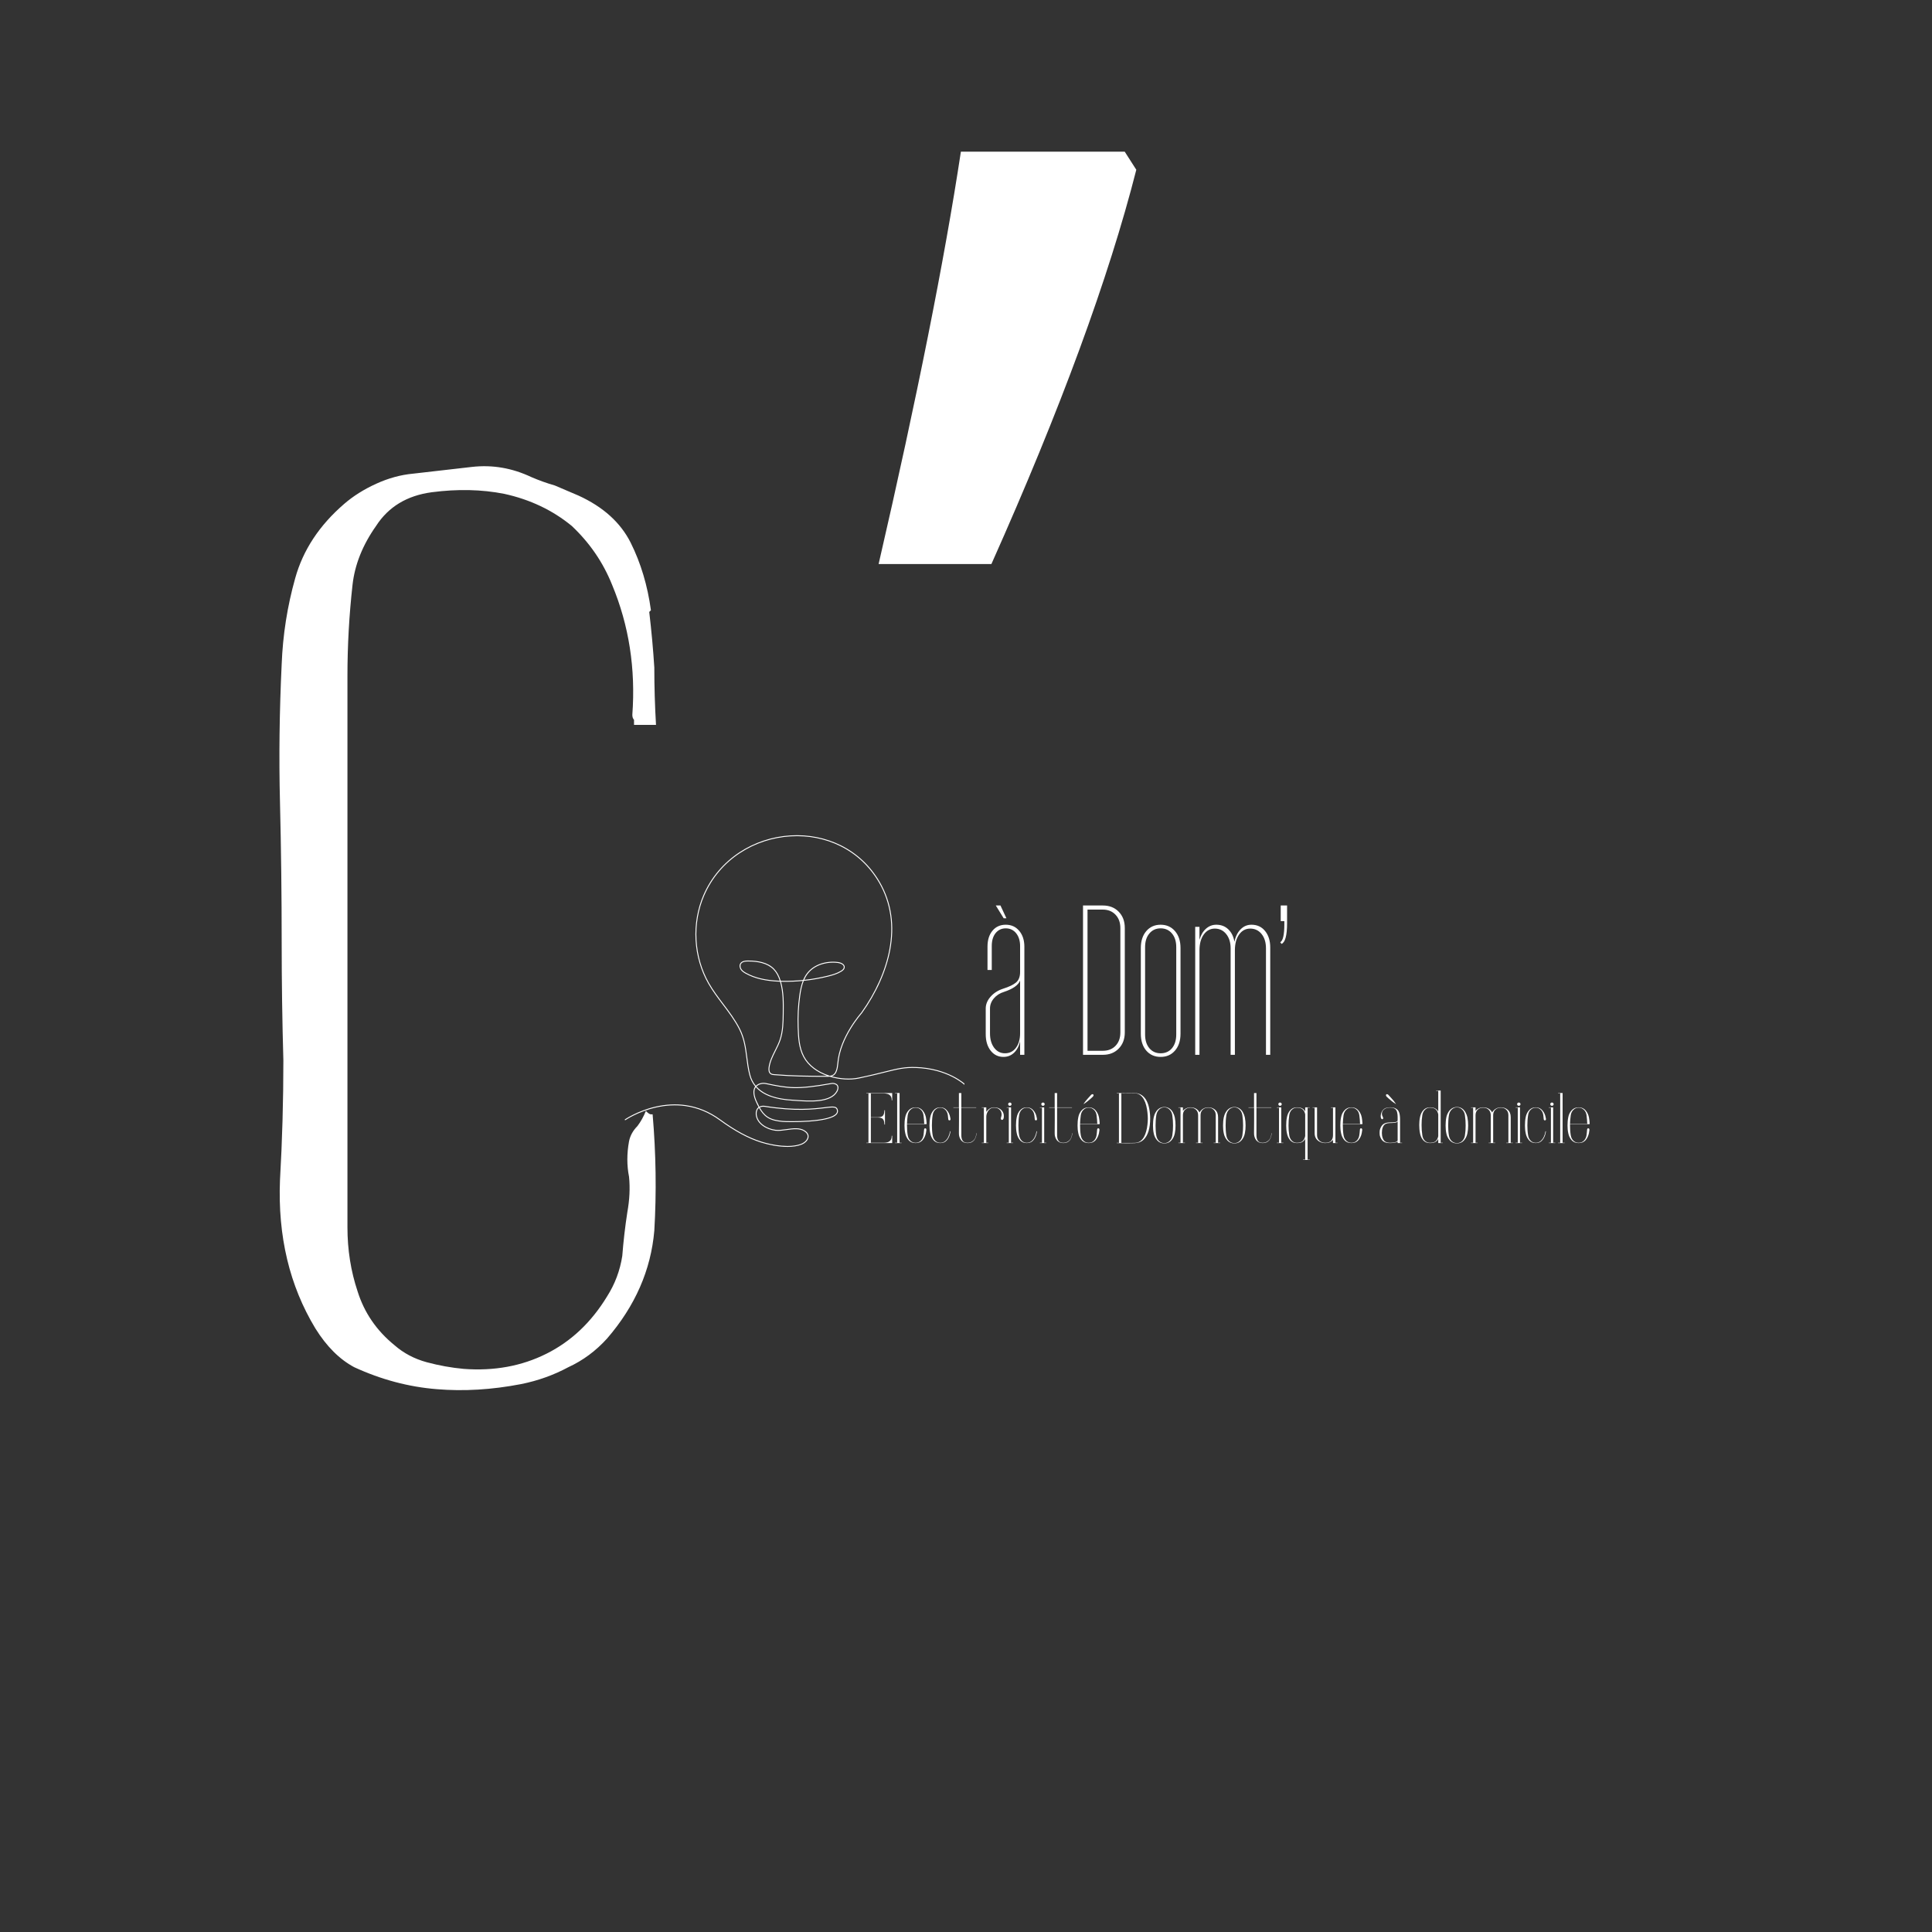 <?xml version="1.0" standalone="no"?>
<!DOCTYPE svg PUBLIC "-//W3C//DTD SVG 1.1//EN" "http://www.w3.org/Graphics/SVG/1.1/DTD/svg11.dtd">
<svg xmlns="http://www.w3.org/2000/svg" xmlns:xlink="http://www.w3.org/1999/xlink" width="375" zoomAndPan="magnify" viewBox="0 0 375 375" height="375" preserveAspectRatio="xMidYMid meet" version="1.0"><rect x="0" y="0" width="375" height="375" fill="#333333" stroke="none"/><defs><g/><clipPath id="3bbf2434f4"><path d="M 121.258 162.113 L 187.199 162.113 L 187.199 222.609 L 121.258 222.609 Z M 121.258 162.113 " clip-rule="nonzero"/></clipPath></defs><g fill="#ffffff" fill-opacity="1"><g transform="translate(37.986, 267.997)"><g><path d="M 88.031 -149.219 C 88.469 -145.508 88.797 -141.91 89.016 -138.422 C 89.016 -134.711 89.125 -131.004 89.344 -127.297 L 85.078 -127.297 C 85.078 -127.734 85.078 -128.062 85.078 -128.281 C 84.859 -128.5 84.75 -128.828 84.75 -129.266 C 85.406 -138.211 84.098 -146.613 80.828 -154.469 C 79.086 -158.82 76.473 -162.641 72.984 -165.922 C 69.266 -168.973 64.898 -171.047 59.891 -172.141 C 55.523 -173.004 50.832 -173.109 45.812 -172.453 C 41.008 -171.805 37.41 -169.629 35.016 -165.922 C 32.398 -162.211 30.875 -158.395 30.438 -154.469 C 29.781 -148.57 29.453 -142.68 29.453 -136.797 L 29.453 -29.781 C 29.453 -25.414 30.109 -21.27 31.422 -17.344 C 32.723 -13.195 35.117 -9.707 38.609 -6.875 C 40.359 -5.344 42.43 -4.25 44.828 -3.594 C 47.234 -2.945 49.633 -2.516 52.031 -2.297 C 57.926 -1.859 63.27 -2.836 68.062 -5.234 C 72.863 -7.629 76.789 -11.336 79.844 -16.359 C 81.375 -18.766 82.359 -21.383 82.797 -24.219 C 83.016 -27.051 83.344 -29.883 83.781 -32.719 C 84.219 -35.125 84.328 -37.414 84.109 -39.594 C 83.672 -41.781 83.672 -44.07 84.109 -46.469 C 84.328 -47.562 84.867 -48.547 85.734 -49.422 C 86.391 -50.285 86.938 -51.266 87.375 -52.359 C 87.812 -51.922 88.141 -51.703 88.359 -51.703 L 88.688 -51.703 C 89.344 -44.066 89.453 -36.539 89.016 -29.125 C 88.359 -21.488 85.301 -14.508 79.844 -8.188 C 77.664 -5.781 75.16 -3.926 72.328 -2.625 C 69.484 -1.094 66.426 0 63.156 0.656 C 57.488 1.75 52.035 2.078 46.797 1.641 C 41.336 1.203 35.992 -0.219 30.766 -2.625 C 27.922 -4.145 25.41 -6.648 23.234 -10.141 C 18.211 -18.43 15.922 -28.031 16.359 -38.938 C 16.797 -46.57 17.016 -54.316 17.016 -62.172 C 16.797 -69.805 16.688 -77.441 16.688 -85.078 C 16.688 -94.242 16.578 -103.301 16.359 -112.25 C 16.141 -120.977 16.25 -129.922 16.688 -139.078 C 16.906 -144.754 17.781 -150.316 19.312 -155.766 C 20.832 -161.223 23.992 -166.023 28.797 -170.172 C 30.547 -171.691 32.617 -173 35.016 -174.094 C 37.41 -175.188 39.812 -175.844 42.219 -176.062 C 45.926 -176.5 49.742 -176.938 53.672 -177.375 C 57.598 -177.812 61.414 -177.156 65.125 -175.406 C 66.645 -174.75 68.172 -174.203 69.703 -173.766 C 71.234 -173.109 72.758 -172.457 74.281 -171.812 C 79.082 -169.625 82.469 -166.566 84.438 -162.641 C 86.395 -158.711 87.703 -154.348 88.359 -149.547 Z M 88.031 -149.219 "/></g></g></g><g fill="#ffffff" fill-opacity="1"><g transform="translate(144.008, 267.997)"><g><path d="M 74.297 -238.562 L 76.547 -235.047 C 71.211 -214.066 61.836 -188.555 48.422 -158.516 L 26.531 -158.516 C 33.977 -190.785 39.301 -217.469 42.5 -238.562 Z M 72.391 -203.578 Z M 71.594 -293.375 Z M 71.594 -293.375 "/></g></g></g><g fill="#ffffff" fill-opacity="1"><g transform="translate(167.879, 221.874)"><g><path d="M 5.297 -9.719 L 5.297 -9.688 C 5.297 -9.676 5.297 -9.664 5.297 -9.656 L 5.297 -8.297 L 5.203 -8.297 C 5.203 -8.68 5.125 -8.969 4.969 -9.156 C 4.812 -9.352 4.613 -9.484 4.375 -9.547 C 4.145 -9.609 3.914 -9.645 3.688 -9.656 L 1.156 -9.656 L 1.156 -5.016 L 2.469 -5.016 C 3.008 -5.016 3.363 -5.129 3.531 -5.359 C 3.695 -5.598 3.781 -5.938 3.781 -6.375 L 3.891 -6.375 L 3.891 -3.609 L 3.781 -3.609 C 3.781 -4.055 3.695 -4.395 3.531 -4.625 C 3.363 -4.852 3.008 -4.969 2.469 -4.969 L 1.156 -4.969 L 1.156 -0.062 L 3.688 -0.062 C 3.914 -0.062 4.145 -0.094 4.375 -0.156 C 4.613 -0.227 4.812 -0.359 4.969 -0.547 C 5.125 -0.734 5.203 -1.023 5.203 -1.422 L 5.297 -1.422 L 5.297 0 L 0.281 0 L 0.281 -0.062 L 0.688 -0.062 L 0.688 -9.656 L 0.281 -9.656 L 0.281 -9.719 Z M 5.297 -9.719 "/></g></g></g><g fill="#ffffff" fill-opacity="1"><g transform="translate(173.452, 221.874)"><g><path d="M 1.156 -0.062 L 1.547 -0.062 L 1.547 0 L 0.281 0 L 0.281 -0.062 L 0.688 -0.062 L 0.688 -9.656 L 0.281 -9.656 L 0.281 -9.719 L 1.156 -9.719 Z M 1.156 -0.062 "/></g></g></g><g fill="#ffffff" fill-opacity="1"><g transform="translate(175.282, 221.874)"><g><path d="M 4.484 -3.672 L 0.766 -3.672 L 0.766 -3.422 C 0.766 -3.109 0.773 -2.797 0.797 -2.484 C 0.816 -2.172 0.852 -1.852 0.906 -1.531 C 0.977 -1.082 1.156 -0.723 1.438 -0.453 C 1.719 -0.191 2.051 -0.062 2.438 -0.062 C 2.832 -0.062 3.164 -0.191 3.438 -0.453 C 3.719 -0.723 3.895 -1.082 3.969 -1.531 C 4 -1.707 4.02 -1.879 4.031 -2.047 C 4.051 -2.223 4.066 -2.398 4.078 -2.578 C 4.078 -2.711 4.113 -2.801 4.188 -2.844 C 4.27 -2.883 4.348 -2.883 4.422 -2.844 C 4.492 -2.801 4.531 -2.707 4.531 -2.562 C 4.52 -2.469 4.504 -2.363 4.484 -2.25 C 4.473 -2.145 4.457 -2.039 4.438 -1.938 C 4.332 -1.406 4.113 -0.945 3.781 -0.562 C 3.445 -0.188 3 0 2.438 0 C 1.875 0 1.422 -0.188 1.078 -0.562 C 0.742 -0.945 0.523 -1.406 0.422 -1.938 C 0.367 -2.188 0.332 -2.43 0.312 -2.672 C 0.289 -2.922 0.281 -3.172 0.281 -3.422 C 0.281 -3.691 0.289 -3.957 0.312 -4.219 C 0.332 -4.477 0.367 -4.738 0.422 -5 C 0.516 -5.531 0.734 -5.984 1.078 -6.359 C 1.422 -6.742 1.875 -6.938 2.438 -6.938 C 3 -6.938 3.445 -6.742 3.781 -6.359 C 4.113 -5.984 4.332 -5.531 4.438 -5 C 4.508 -4.613 4.555 -4.207 4.578 -3.781 C 4.578 -3.707 4.547 -3.672 4.484 -3.672 Z M 0.906 -5.406 C 0.863 -5.125 0.832 -4.844 0.812 -4.562 C 0.789 -4.289 0.773 -4.016 0.766 -3.734 L 4.109 -3.734 C 4.098 -4.023 4.082 -4.305 4.062 -4.578 C 4.039 -4.859 4.008 -5.133 3.969 -5.406 C 3.906 -5.852 3.734 -6.207 3.453 -6.469 C 3.172 -6.738 2.832 -6.875 2.438 -6.875 C 2.051 -6.875 1.719 -6.738 1.438 -6.469 C 1.156 -6.207 0.977 -5.852 0.906 -5.406 Z M 0.906 -5.406 "/></g></g></g><g fill="#ffffff" fill-opacity="1"><g transform="translate(180.134, 221.874)"><g><path d="M 4.359 -2.297 C 4.273 -1.641 4.066 -1.094 3.734 -0.656 C 3.398 -0.219 2.945 0 2.375 0 C 1.832 0 1.395 -0.188 1.062 -0.562 C 0.727 -0.945 0.516 -1.406 0.422 -1.938 C 0.367 -2.188 0.332 -2.43 0.312 -2.672 C 0.289 -2.922 0.281 -3.172 0.281 -3.422 C 0.281 -3.691 0.289 -3.957 0.312 -4.219 C 0.332 -4.477 0.367 -4.738 0.422 -5 C 0.516 -5.531 0.727 -5.984 1.062 -6.359 C 1.395 -6.742 1.832 -6.938 2.375 -6.938 C 2.906 -6.938 3.332 -6.742 3.656 -6.359 C 3.988 -5.984 4.203 -5.531 4.297 -5 C 4.316 -4.945 4.328 -4.895 4.328 -4.844 C 4.336 -4.789 4.348 -4.734 4.359 -4.672 C 4.367 -4.555 4.336 -4.477 4.266 -4.438 C 4.191 -4.395 4.113 -4.395 4.031 -4.438 C 3.957 -4.477 3.922 -4.555 3.922 -4.672 C 3.91 -4.91 3.883 -5.156 3.844 -5.406 C 3.781 -5.852 3.613 -6.207 3.344 -6.469 C 3.07 -6.738 2.75 -6.875 2.375 -6.875 C 2 -6.875 1.672 -6.738 1.391 -6.469 C 1.117 -6.207 0.953 -5.852 0.891 -5.406 C 0.836 -5.07 0.801 -4.738 0.781 -4.406 C 0.758 -4.082 0.75 -3.754 0.75 -3.422 C 0.75 -3.109 0.758 -2.797 0.781 -2.484 C 0.801 -2.172 0.836 -1.852 0.891 -1.531 C 0.961 -1.082 1.133 -0.723 1.406 -0.453 C 1.676 -0.191 2 -0.062 2.375 -0.062 C 2.738 -0.062 3.051 -0.172 3.312 -0.391 C 3.57 -0.609 3.781 -0.883 3.938 -1.219 C 4.102 -1.562 4.211 -1.922 4.266 -2.297 Z M 4.359 -2.297 "/></g></g></g><g fill="#ffffff" fill-opacity="1"><g transform="translate(184.765, 221.874)"><g><path d="M 4.719 -1.938 L 4.766 -1.938 C 4.766 -1.406 4.613 -0.945 4.312 -0.562 C 4.008 -0.188 3.586 0 3.047 0 C 2.504 0 2.082 -0.188 1.781 -0.562 C 1.488 -0.945 1.348 -1.406 1.359 -1.938 C 1.367 -2.758 1.375 -3.582 1.375 -4.406 C 1.375 -5.227 1.375 -6.051 1.375 -6.875 L 0.281 -6.875 L 0.281 -6.938 L 1.359 -6.938 L 1.359 -9.719 L 1.828 -9.719 L 1.828 -6.938 L 4.719 -6.938 L 4.719 -6.875 L 1.828 -6.875 L 1.828 -1.531 C 1.828 -1.082 1.914 -0.723 2.094 -0.453 C 2.281 -0.191 2.598 -0.062 3.047 -0.062 C 3.492 -0.062 3.883 -0.223 4.219 -0.547 C 4.551 -0.879 4.719 -1.344 4.719 -1.938 Z M 4.719 -1.938 "/></g></g></g><g fill="#ffffff" fill-opacity="1"><g transform="translate(190.282, 221.874)"><g><path d="M 2.641 -6.938 C 3.273 -6.938 3.766 -6.754 4.109 -6.391 C 4.453 -6.035 4.602 -5.598 4.562 -5.078 C 4.551 -4.867 4.504 -4.711 4.422 -4.609 C 4.336 -4.516 4.242 -4.484 4.141 -4.516 C 4.047 -4.547 3.992 -4.613 3.984 -4.719 C 3.984 -4.832 4.004 -4.953 4.047 -5.078 C 4.141 -5.336 4.156 -5.602 4.094 -5.875 C 4.031 -6.156 3.879 -6.391 3.641 -6.578 C 3.398 -6.773 3.066 -6.875 2.641 -6.875 C 2.336 -6.875 2.078 -6.785 1.859 -6.609 C 1.641 -6.441 1.469 -6.219 1.344 -5.938 C 1.219 -5.656 1.156 -5.367 1.156 -5.078 L 1.156 -0.062 L 1.547 -0.062 L 1.547 0 L 0.281 0 L 0.281 -0.062 L 0.688 -0.062 L 0.688 -6.875 L 0.281 -6.875 L 0.281 -6.938 L 1.156 -6.938 L 1.156 -6.062 C 1.332 -6.32 1.547 -6.531 1.797 -6.688 C 2.055 -6.852 2.336 -6.938 2.641 -6.938 Z M 2.641 -6.938 "/></g></g></g><g fill="#ffffff" fill-opacity="1"><g transform="translate(195.121, 221.874)"><g><path d="M 0.891 -7.234 C 0.797 -7.234 0.719 -7.266 0.656 -7.328 C 0.594 -7.391 0.562 -7.469 0.562 -7.562 C 0.562 -7.645 0.594 -7.719 0.656 -7.781 C 0.719 -7.844 0.797 -7.875 0.891 -7.875 C 0.984 -7.875 1.062 -7.844 1.125 -7.781 C 1.188 -7.719 1.219 -7.645 1.219 -7.562 C 1.219 -7.469 1.188 -7.391 1.125 -7.328 C 1.062 -7.266 0.984 -7.234 0.891 -7.234 Z M 1.125 -0.062 L 1.531 -0.062 L 1.531 0 L 0.281 0 L 0.281 -0.062 L 0.688 -0.062 L 0.688 -6.875 L 0.281 -6.875 L 0.281 -6.938 L 1.125 -6.938 Z M 1.125 -0.062 "/></g></g></g><g fill="#ffffff" fill-opacity="1"><g transform="translate(196.923, 221.874)"><g><path d="M 4.359 -2.297 C 4.273 -1.641 4.066 -1.094 3.734 -0.656 C 3.398 -0.219 2.945 0 2.375 0 C 1.832 0 1.395 -0.188 1.062 -0.562 C 0.727 -0.945 0.516 -1.406 0.422 -1.938 C 0.367 -2.188 0.332 -2.43 0.312 -2.672 C 0.289 -2.922 0.281 -3.172 0.281 -3.422 C 0.281 -3.691 0.289 -3.957 0.312 -4.219 C 0.332 -4.477 0.367 -4.738 0.422 -5 C 0.516 -5.531 0.727 -5.984 1.062 -6.359 C 1.395 -6.742 1.832 -6.938 2.375 -6.938 C 2.906 -6.938 3.332 -6.742 3.656 -6.359 C 3.988 -5.984 4.203 -5.531 4.297 -5 C 4.316 -4.945 4.328 -4.895 4.328 -4.844 C 4.336 -4.789 4.348 -4.734 4.359 -4.672 C 4.367 -4.555 4.336 -4.477 4.266 -4.438 C 4.191 -4.395 4.113 -4.395 4.031 -4.438 C 3.957 -4.477 3.922 -4.555 3.922 -4.672 C 3.91 -4.91 3.883 -5.156 3.844 -5.406 C 3.781 -5.852 3.613 -6.207 3.344 -6.469 C 3.07 -6.738 2.75 -6.875 2.375 -6.875 C 2 -6.875 1.672 -6.738 1.391 -6.469 C 1.117 -6.207 0.953 -5.852 0.891 -5.406 C 0.836 -5.07 0.801 -4.738 0.781 -4.406 C 0.758 -4.082 0.75 -3.754 0.75 -3.422 C 0.75 -3.109 0.758 -2.797 0.781 -2.484 C 0.801 -2.172 0.836 -1.852 0.891 -1.531 C 0.961 -1.082 1.133 -0.723 1.406 -0.453 C 1.676 -0.191 2 -0.062 2.375 -0.062 C 2.738 -0.062 3.051 -0.172 3.312 -0.391 C 3.57 -0.609 3.781 -0.883 3.938 -1.219 C 4.102 -1.562 4.211 -1.922 4.266 -2.297 Z M 4.359 -2.297 "/></g></g></g><g fill="#ffffff" fill-opacity="1"><g transform="translate(201.553, 221.874)"><g><path d="M 0.891 -7.234 C 0.797 -7.234 0.719 -7.266 0.656 -7.328 C 0.594 -7.391 0.562 -7.469 0.562 -7.562 C 0.562 -7.645 0.594 -7.719 0.656 -7.781 C 0.719 -7.844 0.797 -7.875 0.891 -7.875 C 0.984 -7.875 1.062 -7.844 1.125 -7.781 C 1.188 -7.719 1.219 -7.645 1.219 -7.562 C 1.219 -7.469 1.188 -7.391 1.125 -7.328 C 1.062 -7.266 0.984 -7.234 0.891 -7.234 Z M 1.125 -0.062 L 1.531 -0.062 L 1.531 0 L 0.281 0 L 0.281 -0.062 L 0.688 -0.062 L 0.688 -6.875 L 0.281 -6.875 L 0.281 -6.938 L 1.125 -6.938 Z M 1.125 -0.062 "/></g></g></g><g fill="#ffffff" fill-opacity="1"><g transform="translate(203.355, 221.874)"><g><path d="M 4.719 -1.938 L 4.766 -1.938 C 4.766 -1.406 4.613 -0.945 4.312 -0.562 C 4.008 -0.188 3.586 0 3.047 0 C 2.504 0 2.082 -0.188 1.781 -0.562 C 1.488 -0.945 1.348 -1.406 1.359 -1.938 C 1.367 -2.758 1.375 -3.582 1.375 -4.406 C 1.375 -5.227 1.375 -6.051 1.375 -6.875 L 0.281 -6.875 L 0.281 -6.938 L 1.359 -6.938 L 1.359 -9.719 L 1.828 -9.719 L 1.828 -6.938 L 4.719 -6.938 L 4.719 -6.875 L 1.828 -6.875 L 1.828 -1.531 C 1.828 -1.082 1.914 -0.723 2.094 -0.453 C 2.281 -0.191 2.598 -0.062 3.047 -0.062 C 3.492 -0.062 3.883 -0.223 4.219 -0.547 C 4.551 -0.879 4.719 -1.344 4.719 -1.938 Z M 4.719 -1.938 "/></g></g></g><g fill="#ffffff" fill-opacity="1"><g transform="translate(208.873, 221.874)"><g><path d="M 1.516 -7.609 C 1.492 -7.586 1.477 -7.582 1.469 -7.594 C 1.457 -7.613 1.457 -7.629 1.469 -7.641 C 1.738 -8.035 2.02 -8.391 2.312 -8.703 C 2.613 -9.016 2.812 -9.234 2.906 -9.359 C 2.977 -9.43 3.051 -9.473 3.125 -9.484 C 3.207 -9.504 3.27 -9.492 3.312 -9.453 C 3.438 -9.328 3.406 -9.172 3.219 -8.984 C 3.156 -8.922 3.035 -8.812 2.859 -8.656 C 2.691 -8.508 2.488 -8.336 2.25 -8.141 C 2.02 -7.953 1.773 -7.773 1.516 -7.609 Z M 4.484 -3.672 L 0.766 -3.672 L 0.766 -3.422 C 0.766 -3.109 0.773 -2.797 0.797 -2.484 C 0.816 -2.172 0.852 -1.852 0.906 -1.531 C 0.977 -1.082 1.156 -0.723 1.438 -0.453 C 1.719 -0.191 2.051 -0.062 2.438 -0.062 C 2.832 -0.062 3.164 -0.191 3.438 -0.453 C 3.719 -0.723 3.895 -1.082 3.969 -1.531 C 4 -1.707 4.02 -1.879 4.031 -2.047 C 4.051 -2.223 4.066 -2.398 4.078 -2.578 C 4.078 -2.711 4.113 -2.801 4.188 -2.844 C 4.27 -2.883 4.348 -2.883 4.422 -2.844 C 4.492 -2.801 4.531 -2.707 4.531 -2.562 C 4.52 -2.469 4.504 -2.363 4.484 -2.25 C 4.473 -2.145 4.457 -2.039 4.438 -1.938 C 4.332 -1.406 4.113 -0.945 3.781 -0.562 C 3.445 -0.188 3 0 2.438 0 C 1.875 0 1.422 -0.188 1.078 -0.562 C 0.742 -0.945 0.523 -1.406 0.422 -1.938 C 0.367 -2.188 0.332 -2.43 0.312 -2.672 C 0.289 -2.922 0.281 -3.172 0.281 -3.422 C 0.281 -3.691 0.289 -3.957 0.312 -4.219 C 0.332 -4.477 0.367 -4.738 0.422 -5 C 0.516 -5.531 0.734 -5.984 1.078 -6.359 C 1.422 -6.742 1.875 -6.938 2.438 -6.938 C 3 -6.938 3.445 -6.742 3.781 -6.359 C 4.113 -5.984 4.332 -5.531 4.438 -5 C 4.508 -4.613 4.555 -4.207 4.578 -3.781 C 4.578 -3.707 4.547 -3.672 4.484 -3.672 Z M 0.906 -5.406 C 0.863 -5.125 0.832 -4.844 0.812 -4.562 C 0.789 -4.289 0.773 -4.016 0.766 -3.734 L 4.109 -3.734 C 4.098 -4.023 4.082 -4.305 4.062 -4.578 C 4.039 -4.859 4.008 -5.133 3.969 -5.406 C 3.906 -5.852 3.734 -6.207 3.453 -6.469 C 3.172 -6.738 2.832 -6.875 2.438 -6.875 C 2.051 -6.875 1.719 -6.738 1.438 -6.469 C 1.156 -6.207 0.977 -5.852 0.906 -5.406 Z M 0.906 -5.406 "/></g></g></g><g fill="#ffffff" fill-opacity="1"><g transform="translate(213.725, 221.874)"><g/></g></g><g fill="#ffffff" fill-opacity="1"><g transform="translate(216.498, 221.874)"><g><path d="M 3.719 -9.719 C 4.27 -9.707 4.738 -9.566 5.125 -9.297 C 5.52 -9.023 5.832 -8.66 6.062 -8.203 C 6.301 -7.742 6.473 -7.219 6.578 -6.625 C 6.691 -6.039 6.75 -5.41 6.75 -4.734 C 6.75 -3.848 6.645 -3.051 6.438 -2.344 C 6.227 -1.633 5.898 -1.066 5.453 -0.641 C 5.004 -0.223 4.426 -0.004 3.719 0.016 C 3.469 0.023 3.164 0.031 2.812 0.031 C 2.457 0.031 2.098 0.031 1.734 0.031 C 1.379 0.031 1.066 0.023 0.797 0.016 C 0.535 0.016 0.363 0.008 0.281 0 L 0.281 -0.062 C 0.312 -0.062 0.363 -0.055 0.438 -0.047 C 0.508 -0.047 0.594 -0.047 0.688 -0.047 L 0.688 -9.656 L 0.281 -9.656 L 0.281 -9.719 C 0.613 -9.719 0.984 -9.719 1.391 -9.719 C 1.797 -9.727 2.203 -9.734 2.609 -9.734 C 3.023 -9.734 3.395 -9.727 3.719 -9.719 Z M 3.719 -0.047 C 4.145 -0.047 4.504 -0.148 4.797 -0.359 C 5.098 -0.566 5.344 -0.836 5.531 -1.172 C 5.727 -1.516 5.879 -1.895 5.984 -2.312 C 6.098 -2.727 6.176 -3.145 6.219 -3.562 C 6.27 -3.988 6.297 -4.379 6.297 -4.734 C 6.297 -5.098 6.27 -5.504 6.219 -5.953 C 6.176 -6.398 6.098 -6.844 5.984 -7.281 C 5.879 -7.719 5.727 -8.113 5.531 -8.469 C 5.332 -8.832 5.082 -9.125 4.781 -9.344 C 4.488 -9.562 4.133 -9.672 3.719 -9.672 C 3.352 -9.68 2.941 -9.688 2.484 -9.688 C 2.023 -9.688 1.582 -9.68 1.156 -9.672 L 1.156 -0.031 C 1.414 -0.031 1.703 -0.031 2.016 -0.031 C 2.336 -0.031 2.648 -0.031 2.953 -0.031 C 3.254 -0.039 3.508 -0.047 3.719 -0.047 Z M 3.719 -0.047 "/></g></g></g><g fill="#ffffff" fill-opacity="1"><g transform="translate(223.513, 221.874)"><g><path d="M 4.516 -4.984 C 4.566 -4.723 4.602 -4.457 4.625 -4.188 C 4.645 -3.926 4.656 -3.664 4.656 -3.406 C 4.656 -3.156 4.645 -2.906 4.625 -2.656 C 4.602 -2.406 4.566 -2.156 4.516 -1.906 C 4.41 -1.363 4.188 -0.898 3.844 -0.516 C 3.5 -0.129 3.047 0.062 2.484 0.062 C 1.922 0.062 1.461 -0.129 1.109 -0.516 C 0.754 -0.898 0.523 -1.363 0.422 -1.906 C 0.367 -2.156 0.332 -2.406 0.312 -2.656 C 0.289 -2.906 0.281 -3.156 0.281 -3.406 C 0.281 -3.664 0.289 -3.926 0.312 -4.188 C 0.332 -4.457 0.367 -4.723 0.422 -4.984 C 0.492 -5.336 0.617 -5.664 0.797 -5.969 C 0.973 -6.281 1.203 -6.531 1.484 -6.719 C 1.773 -6.906 2.109 -7 2.484 -7 C 2.859 -7 3.188 -6.906 3.469 -6.719 C 3.75 -6.531 3.973 -6.281 4.141 -5.969 C 4.316 -5.664 4.441 -5.336 4.516 -4.984 Z M 4.031 -1.484 C 4.082 -1.805 4.117 -2.125 4.141 -2.438 C 4.16 -2.758 4.172 -3.082 4.172 -3.406 C 4.172 -3.738 4.16 -4.066 4.141 -4.391 C 4.117 -4.723 4.082 -5.055 4.031 -5.391 C 3.969 -5.848 3.789 -6.219 3.5 -6.5 C 3.219 -6.789 2.879 -6.938 2.484 -6.938 C 2.086 -6.938 1.742 -6.789 1.453 -6.5 C 1.172 -6.219 0.992 -5.848 0.922 -5.391 C 0.867 -5.055 0.832 -4.723 0.812 -4.391 C 0.789 -4.066 0.781 -3.738 0.781 -3.406 C 0.781 -3.082 0.789 -2.758 0.812 -2.438 C 0.832 -2.125 0.867 -1.805 0.922 -1.484 C 0.992 -1.035 1.172 -0.676 1.453 -0.406 C 1.742 -0.133 2.086 0 2.484 0 C 2.879 0 3.219 -0.133 3.5 -0.406 C 3.781 -0.676 3.957 -1.035 4.031 -1.484 Z M 4.031 -1.484 "/></g></g></g><g fill="#ffffff" fill-opacity="1"><g transform="translate(228.448, 221.874)"><g><path d="M 8.391 -0.062 L 8.391 0 L 7.125 0 L 7.125 -0.062 L 7.531 -0.062 L 7.531 -5.406 C 7.531 -5.852 7.395 -6.207 7.125 -6.469 C 6.863 -6.738 6.508 -6.875 6.062 -6.875 C 5.613 -6.875 5.254 -6.738 4.984 -6.469 C 4.711 -6.207 4.578 -5.852 4.578 -5.406 L 4.578 -0.062 L 4.969 -0.062 L 4.969 0 L 3.703 0 L 3.703 -0.062 L 4.109 -0.062 L 4.109 -5.406 C 4.109 -5.852 3.973 -6.207 3.703 -6.469 C 3.43 -6.738 3.078 -6.875 2.641 -6.875 C 2.191 -6.875 1.832 -6.738 1.562 -6.469 C 1.289 -6.207 1.156 -5.852 1.156 -5.406 L 1.156 -0.062 L 1.547 -0.062 L 1.547 0 L 0.281 0 L 0.281 -0.062 L 0.688 -0.062 L 0.688 -6.875 L 0.281 -6.875 L 0.281 -6.938 L 1.156 -6.938 L 1.156 -6.25 C 1.332 -6.469 1.547 -6.633 1.797 -6.75 C 2.055 -6.875 2.336 -6.938 2.641 -6.938 C 3.016 -6.938 3.359 -6.852 3.672 -6.688 C 3.984 -6.52 4.219 -6.273 4.375 -5.953 C 4.539 -6.242 4.77 -6.477 5.062 -6.656 C 5.363 -6.844 5.695 -6.938 6.062 -6.938 C 6.602 -6.938 7.055 -6.773 7.422 -6.453 C 7.797 -6.129 7.984 -5.645 7.984 -5 L 7.984 -0.062 Z M 8.391 -0.062 "/></g></g></g><g fill="#ffffff" fill-opacity="1"><g transform="translate(237.112, 221.874)"><g><path d="M 4.516 -4.984 C 4.566 -4.723 4.602 -4.457 4.625 -4.188 C 4.645 -3.926 4.656 -3.664 4.656 -3.406 C 4.656 -3.156 4.645 -2.906 4.625 -2.656 C 4.602 -2.406 4.566 -2.156 4.516 -1.906 C 4.41 -1.363 4.188 -0.898 3.844 -0.516 C 3.5 -0.129 3.047 0.062 2.484 0.062 C 1.922 0.062 1.461 -0.129 1.109 -0.516 C 0.754 -0.898 0.523 -1.363 0.422 -1.906 C 0.367 -2.156 0.332 -2.406 0.312 -2.656 C 0.289 -2.906 0.281 -3.156 0.281 -3.406 C 0.281 -3.664 0.289 -3.926 0.312 -4.188 C 0.332 -4.457 0.367 -4.723 0.422 -4.984 C 0.492 -5.336 0.617 -5.664 0.797 -5.969 C 0.973 -6.281 1.203 -6.531 1.484 -6.719 C 1.773 -6.906 2.109 -7 2.484 -7 C 2.859 -7 3.188 -6.906 3.469 -6.719 C 3.75 -6.531 3.973 -6.281 4.141 -5.969 C 4.316 -5.664 4.441 -5.336 4.516 -4.984 Z M 4.031 -1.484 C 4.082 -1.805 4.117 -2.125 4.141 -2.438 C 4.16 -2.758 4.172 -3.082 4.172 -3.406 C 4.172 -3.738 4.16 -4.066 4.141 -4.391 C 4.117 -4.723 4.082 -5.055 4.031 -5.391 C 3.969 -5.848 3.789 -6.219 3.5 -6.5 C 3.219 -6.789 2.879 -6.938 2.484 -6.938 C 2.086 -6.938 1.742 -6.789 1.453 -6.5 C 1.172 -6.219 0.992 -5.848 0.922 -5.391 C 0.867 -5.055 0.832 -4.723 0.812 -4.391 C 0.789 -4.066 0.781 -3.738 0.781 -3.406 C 0.781 -3.082 0.789 -2.758 0.812 -2.438 C 0.832 -2.125 0.867 -1.805 0.922 -1.484 C 0.992 -1.035 1.172 -0.676 1.453 -0.406 C 1.742 -0.133 2.086 0 2.484 0 C 2.879 0 3.219 -0.133 3.5 -0.406 C 3.781 -0.676 3.957 -1.035 4.031 -1.484 Z M 4.031 -1.484 "/></g></g></g><g fill="#ffffff" fill-opacity="1"><g transform="translate(242.048, 221.874)"><g><path d="M 4.719 -1.938 L 4.766 -1.938 C 4.766 -1.406 4.613 -0.945 4.312 -0.562 C 4.008 -0.188 3.586 0 3.047 0 C 2.504 0 2.082 -0.188 1.781 -0.562 C 1.488 -0.945 1.348 -1.406 1.359 -1.938 C 1.367 -2.758 1.375 -3.582 1.375 -4.406 C 1.375 -5.227 1.375 -6.051 1.375 -6.875 L 0.281 -6.875 L 0.281 -6.938 L 1.359 -6.938 L 1.359 -9.719 L 1.828 -9.719 L 1.828 -6.938 L 4.719 -6.938 L 4.719 -6.875 L 1.828 -6.875 L 1.828 -1.531 C 1.828 -1.082 1.914 -0.723 2.094 -0.453 C 2.281 -0.191 2.598 -0.062 3.047 -0.062 C 3.492 -0.062 3.883 -0.223 4.219 -0.547 C 4.551 -0.879 4.719 -1.344 4.719 -1.938 Z M 4.719 -1.938 "/></g></g></g><g fill="#ffffff" fill-opacity="1"><g transform="translate(247.565, 221.874)"><g><path d="M 0.891 -7.234 C 0.797 -7.234 0.719 -7.266 0.656 -7.328 C 0.594 -7.391 0.562 -7.469 0.562 -7.562 C 0.562 -7.645 0.594 -7.719 0.656 -7.781 C 0.719 -7.844 0.797 -7.875 0.891 -7.875 C 0.984 -7.875 1.062 -7.844 1.125 -7.781 C 1.188 -7.719 1.219 -7.645 1.219 -7.562 C 1.219 -7.469 1.188 -7.391 1.125 -7.328 C 1.062 -7.266 0.984 -7.234 0.891 -7.234 Z M 1.125 -0.062 L 1.531 -0.062 L 1.531 0 L 0.281 0 L 0.281 -0.062 L 0.688 -0.062 L 0.688 -6.875 L 0.281 -6.875 L 0.281 -6.938 L 1.125 -6.938 Z M 1.125 -0.062 "/></g></g></g><g fill="#ffffff" fill-opacity="1"><g transform="translate(249.368, 221.874)"><g><path d="M 4.438 -6.875 L 4.438 3.203 L 4.844 3.203 L 4.844 3.266 L 3.562 3.266 L 3.562 3.203 L 3.969 3.203 L 3.969 -0.812 C 3.844 -0.57 3.656 -0.375 3.406 -0.219 C 3.156 -0.07 2.801 0 2.344 0 C 1.812 0 1.379 -0.188 1.047 -0.562 C 0.723 -0.945 0.516 -1.406 0.422 -1.938 C 0.367 -2.188 0.332 -2.43 0.312 -2.672 C 0.289 -2.922 0.281 -3.172 0.281 -3.422 C 0.281 -3.691 0.289 -3.957 0.312 -4.219 C 0.332 -4.477 0.367 -4.738 0.422 -5 C 0.516 -5.531 0.723 -5.984 1.047 -6.359 C 1.379 -6.742 1.812 -6.938 2.344 -6.938 C 2.801 -6.938 3.156 -6.863 3.406 -6.719 C 3.656 -6.57 3.844 -6.375 3.969 -6.125 L 3.969 -6.938 L 4.844 -6.938 L 4.844 -6.875 Z M 2.344 -0.062 C 2.883 -0.062 3.27 -0.18 3.5 -0.422 C 3.738 -0.66 3.895 -0.977 3.969 -1.375 L 3.969 -5.578 C 3.895 -5.973 3.738 -6.285 3.5 -6.516 C 3.27 -6.754 2.883 -6.875 2.344 -6.875 C 1.977 -6.875 1.656 -6.738 1.375 -6.469 C 1.102 -6.207 0.938 -5.852 0.875 -5.406 C 0.832 -5.07 0.797 -4.738 0.766 -4.406 C 0.742 -4.082 0.734 -3.754 0.734 -3.422 C 0.734 -3.109 0.742 -2.797 0.766 -2.484 C 0.797 -2.172 0.832 -1.852 0.875 -1.531 C 0.945 -1.082 1.117 -0.723 1.391 -0.453 C 1.66 -0.191 1.977 -0.062 2.344 -0.062 Z M 2.344 -0.062 "/></g></g></g><g fill="#ffffff" fill-opacity="1"><g transform="translate(254.483, 221.874)"><g><path d="M 4.719 -0.062 L 5.125 -0.062 L 5.125 0 L 4.25 0 L 4.25 -0.625 C 4.082 -0.426 3.875 -0.27 3.625 -0.156 C 3.375 -0.051 3.086 0 2.766 0 C 2.41 0 2.07 -0.07 1.75 -0.219 C 1.438 -0.363 1.18 -0.578 0.984 -0.859 C 0.785 -1.148 0.688 -1.508 0.688 -1.938 L 0.688 -6.875 L 0.281 -6.875 L 0.281 -6.938 L 1.156 -6.938 L 1.156 -1.531 C 1.156 -1.082 1.312 -0.723 1.625 -0.453 C 1.938 -0.191 2.316 -0.062 2.766 -0.062 C 3.273 -0.062 3.648 -0.191 3.891 -0.453 C 4.129 -0.723 4.25 -1.082 4.25 -1.531 L 4.25 -6.875 L 3.844 -6.875 L 3.844 -6.938 L 4.719 -6.938 Z M 4.719 -0.062 "/></g></g></g><g fill="#ffffff" fill-opacity="1"><g transform="translate(259.876, 221.874)"><g><path d="M 4.484 -3.672 L 0.766 -3.672 L 0.766 -3.422 C 0.766 -3.109 0.773 -2.797 0.797 -2.484 C 0.816 -2.172 0.852 -1.852 0.906 -1.531 C 0.977 -1.082 1.156 -0.723 1.438 -0.453 C 1.719 -0.191 2.051 -0.062 2.438 -0.062 C 2.832 -0.062 3.164 -0.191 3.438 -0.453 C 3.719 -0.723 3.895 -1.082 3.969 -1.531 C 4 -1.707 4.02 -1.879 4.031 -2.047 C 4.051 -2.223 4.066 -2.398 4.078 -2.578 C 4.078 -2.711 4.113 -2.801 4.188 -2.844 C 4.27 -2.883 4.348 -2.883 4.422 -2.844 C 4.492 -2.801 4.531 -2.707 4.531 -2.562 C 4.52 -2.469 4.504 -2.363 4.484 -2.25 C 4.473 -2.145 4.457 -2.039 4.438 -1.938 C 4.332 -1.406 4.113 -0.945 3.781 -0.562 C 3.445 -0.188 3 0 2.438 0 C 1.875 0 1.422 -0.188 1.078 -0.562 C 0.742 -0.945 0.523 -1.406 0.422 -1.938 C 0.367 -2.188 0.332 -2.43 0.312 -2.672 C 0.289 -2.922 0.281 -3.172 0.281 -3.422 C 0.281 -3.691 0.289 -3.957 0.312 -4.219 C 0.332 -4.477 0.367 -4.738 0.422 -5 C 0.516 -5.531 0.734 -5.984 1.078 -6.359 C 1.422 -6.742 1.875 -6.938 2.438 -6.938 C 3 -6.938 3.445 -6.742 3.781 -6.359 C 4.113 -5.984 4.332 -5.531 4.438 -5 C 4.508 -4.613 4.555 -4.207 4.578 -3.781 C 4.578 -3.707 4.547 -3.672 4.484 -3.672 Z M 0.906 -5.406 C 0.863 -5.125 0.832 -4.844 0.812 -4.562 C 0.789 -4.289 0.773 -4.016 0.766 -3.734 L 4.109 -3.734 C 4.098 -4.023 4.082 -4.305 4.062 -4.578 C 4.039 -4.859 4.008 -5.133 3.969 -5.406 C 3.906 -5.852 3.734 -6.207 3.453 -6.469 C 3.172 -6.738 2.832 -6.875 2.438 -6.875 C 2.051 -6.875 1.719 -6.738 1.438 -6.469 C 1.156 -6.207 0.977 -5.852 0.906 -5.406 Z M 0.906 -5.406 "/></g></g></g><g fill="#ffffff" fill-opacity="1"><g transform="translate(264.728, 221.874)"><g/></g></g><g fill="#ffffff" fill-opacity="1"><g transform="translate(267.501, 221.874)"><g><path d="M 3.391 -7.609 C 3.129 -7.773 2.879 -7.953 2.641 -8.141 C 2.41 -8.336 2.207 -8.508 2.031 -8.656 C 1.863 -8.812 1.742 -8.922 1.672 -8.984 C 1.492 -9.172 1.461 -9.328 1.578 -9.453 C 1.629 -9.492 1.691 -9.504 1.766 -9.484 C 1.848 -9.473 1.922 -9.43 1.984 -9.359 C 2.086 -9.234 2.285 -9.016 2.578 -8.703 C 2.879 -8.391 3.16 -8.035 3.422 -7.641 C 3.441 -7.629 3.441 -7.613 3.422 -7.594 C 3.41 -7.582 3.398 -7.586 3.391 -7.609 Z M 4.25 -0.062 L 4.641 -0.062 L 4.641 0 L 3.781 0 L 3.781 -0.297 C 3.602 -0.18 3.383 -0.102 3.125 -0.062 C 2.863 -0.02 2.586 0 2.297 0 C 1.754 0 1.328 -0.109 1.016 -0.328 C 0.711 -0.547 0.484 -0.91 0.328 -1.422 C 0.297 -1.566 0.281 -1.758 0.281 -2 C 0.281 -2.238 0.297 -2.43 0.328 -2.578 C 0.484 -3.098 0.711 -3.469 1.016 -3.688 C 1.328 -3.906 1.754 -4.016 2.297 -4.016 C 2.523 -4.016 2.75 -4.02 2.969 -4.031 C 3.195 -4.039 3.391 -4.078 3.547 -4.141 C 3.703 -4.203 3.781 -4.305 3.781 -4.453 L 3.781 -5.078 C 3.781 -5.367 3.75 -5.656 3.688 -5.938 C 3.633 -6.219 3.504 -6.445 3.297 -6.625 C 3.086 -6.801 2.754 -6.891 2.297 -6.891 C 1.867 -6.891 1.52 -6.797 1.25 -6.609 C 0.977 -6.43 0.812 -6.203 0.75 -5.922 C 0.688 -5.648 0.738 -5.367 0.906 -5.078 C 0.957 -4.984 0.977 -4.891 0.969 -4.797 C 0.957 -4.711 0.914 -4.66 0.844 -4.641 C 0.738 -4.609 0.648 -4.66 0.578 -4.797 C 0.504 -4.941 0.477 -5.129 0.5 -5.359 C 0.539 -5.828 0.707 -6.207 1 -6.5 C 1.289 -6.789 1.723 -6.938 2.297 -6.938 C 2.742 -6.938 3.098 -6.867 3.359 -6.734 C 3.629 -6.598 3.828 -6.422 3.953 -6.203 C 4.078 -5.984 4.156 -5.738 4.188 -5.469 C 4.227 -5.195 4.25 -4.926 4.25 -4.656 Z M 2.297 -0.062 C 2.617 -0.062 2.914 -0.086 3.188 -0.141 C 3.457 -0.203 3.656 -0.316 3.781 -0.484 L 3.781 -4.203 C 3.664 -4.055 3.469 -3.969 3.188 -3.938 C 2.906 -3.906 2.609 -3.891 2.297 -3.891 C 1.984 -3.891 1.695 -3.832 1.438 -3.719 C 1.188 -3.602 1 -3.363 0.875 -3 C 0.77 -2.707 0.719 -2.367 0.719 -1.984 C 0.719 -1.609 0.77 -1.281 0.875 -1 C 1 -0.625 1.188 -0.375 1.438 -0.25 C 1.695 -0.125 1.984 -0.062 2.297 -0.062 Z M 2.297 -0.062 "/></g></g></g><g fill="#ffffff" fill-opacity="1"><g transform="translate(272.422, 221.874)"><g/></g></g><g fill="#ffffff" fill-opacity="1"><g transform="translate(275.195, 221.874)"><g><path d="M 4.438 -0.062 L 4.844 -0.062 L 4.844 0 L 3.969 0 L 3.969 -0.812 C 3.844 -0.562 3.656 -0.363 3.406 -0.219 C 3.156 -0.07 2.801 0 2.344 0 C 1.812 0 1.379 -0.188 1.047 -0.562 C 0.723 -0.945 0.516 -1.406 0.422 -1.938 C 0.367 -2.207 0.332 -2.473 0.312 -2.734 C 0.289 -2.992 0.281 -3.254 0.281 -3.516 C 0.281 -3.766 0.289 -4.008 0.312 -4.25 C 0.332 -4.5 0.367 -4.75 0.422 -5 C 0.516 -5.531 0.723 -5.984 1.047 -6.359 C 1.379 -6.742 1.812 -6.938 2.344 -6.938 C 2.801 -6.938 3.156 -6.859 3.406 -6.703 C 3.656 -6.555 3.844 -6.363 3.969 -6.125 L 3.969 -10.141 L 3.562 -10.141 L 3.562 -10.203 L 4.438 -10.203 Z M 2.344 -0.062 C 2.883 -0.062 3.27 -0.176 3.5 -0.406 C 3.738 -0.645 3.895 -0.961 3.969 -1.359 L 3.969 -5.562 C 3.895 -5.969 3.738 -6.285 3.5 -6.516 C 3.27 -6.754 2.883 -6.875 2.344 -6.875 C 1.977 -6.875 1.66 -6.738 1.391 -6.469 C 1.117 -6.207 0.945 -5.852 0.875 -5.406 C 0.832 -5.094 0.797 -4.781 0.766 -4.469 C 0.742 -4.156 0.734 -3.836 0.734 -3.516 C 0.734 -3.18 0.742 -2.848 0.766 -2.516 C 0.797 -2.191 0.832 -1.863 0.875 -1.531 C 0.938 -1.082 1.102 -0.723 1.375 -0.453 C 1.656 -0.191 1.977 -0.062 2.344 -0.062 Z M 2.344 -0.062 "/></g></g></g><g fill="#ffffff" fill-opacity="1"><g transform="translate(280.31, 221.874)"><g><path d="M 4.516 -4.984 C 4.566 -4.723 4.602 -4.457 4.625 -4.188 C 4.645 -3.926 4.656 -3.664 4.656 -3.406 C 4.656 -3.156 4.645 -2.906 4.625 -2.656 C 4.602 -2.406 4.566 -2.156 4.516 -1.906 C 4.41 -1.363 4.188 -0.898 3.844 -0.516 C 3.5 -0.129 3.047 0.062 2.484 0.062 C 1.922 0.062 1.461 -0.129 1.109 -0.516 C 0.754 -0.898 0.523 -1.363 0.422 -1.906 C 0.367 -2.156 0.332 -2.406 0.312 -2.656 C 0.289 -2.906 0.281 -3.156 0.281 -3.406 C 0.281 -3.664 0.289 -3.926 0.312 -4.188 C 0.332 -4.457 0.367 -4.723 0.422 -4.984 C 0.492 -5.336 0.617 -5.664 0.797 -5.969 C 0.973 -6.281 1.203 -6.531 1.484 -6.719 C 1.773 -6.906 2.109 -7 2.484 -7 C 2.859 -7 3.188 -6.906 3.469 -6.719 C 3.75 -6.531 3.973 -6.281 4.141 -5.969 C 4.316 -5.664 4.441 -5.336 4.516 -4.984 Z M 4.031 -1.484 C 4.082 -1.805 4.117 -2.125 4.141 -2.438 C 4.16 -2.758 4.172 -3.082 4.172 -3.406 C 4.172 -3.738 4.16 -4.066 4.141 -4.391 C 4.117 -4.723 4.082 -5.055 4.031 -5.391 C 3.969 -5.848 3.789 -6.219 3.5 -6.5 C 3.219 -6.789 2.879 -6.938 2.484 -6.938 C 2.086 -6.938 1.742 -6.789 1.453 -6.5 C 1.172 -6.219 0.992 -5.848 0.922 -5.391 C 0.867 -5.055 0.832 -4.723 0.812 -4.391 C 0.789 -4.066 0.781 -3.738 0.781 -3.406 C 0.781 -3.082 0.789 -2.758 0.812 -2.438 C 0.832 -2.125 0.867 -1.805 0.922 -1.484 C 0.992 -1.035 1.172 -0.676 1.453 -0.406 C 1.742 -0.133 2.086 0 2.484 0 C 2.879 0 3.219 -0.133 3.5 -0.406 C 3.781 -0.676 3.957 -1.035 4.031 -1.484 Z M 4.031 -1.484 "/></g></g></g><g fill="#ffffff" fill-opacity="1"><g transform="translate(285.246, 221.874)"><g><path d="M 8.391 -0.062 L 8.391 0 L 7.125 0 L 7.125 -0.062 L 7.531 -0.062 L 7.531 -5.406 C 7.531 -5.852 7.395 -6.207 7.125 -6.469 C 6.863 -6.738 6.508 -6.875 6.062 -6.875 C 5.613 -6.875 5.254 -6.738 4.984 -6.469 C 4.711 -6.207 4.578 -5.852 4.578 -5.406 L 4.578 -0.062 L 4.969 -0.062 L 4.969 0 L 3.703 0 L 3.703 -0.062 L 4.109 -0.062 L 4.109 -5.406 C 4.109 -5.852 3.973 -6.207 3.703 -6.469 C 3.43 -6.738 3.078 -6.875 2.641 -6.875 C 2.191 -6.875 1.832 -6.738 1.562 -6.469 C 1.289 -6.207 1.156 -5.852 1.156 -5.406 L 1.156 -0.062 L 1.547 -0.062 L 1.547 0 L 0.281 0 L 0.281 -0.062 L 0.688 -0.062 L 0.688 -6.875 L 0.281 -6.875 L 0.281 -6.938 L 1.156 -6.938 L 1.156 -6.25 C 1.332 -6.469 1.547 -6.633 1.797 -6.75 C 2.055 -6.875 2.336 -6.938 2.641 -6.938 C 3.016 -6.938 3.359 -6.852 3.672 -6.688 C 3.984 -6.52 4.219 -6.273 4.375 -5.953 C 4.539 -6.242 4.77 -6.477 5.062 -6.656 C 5.363 -6.844 5.695 -6.938 6.062 -6.938 C 6.602 -6.938 7.055 -6.773 7.422 -6.453 C 7.797 -6.129 7.984 -5.645 7.984 -5 L 7.984 -0.062 Z M 8.391 -0.062 "/></g></g></g><g fill="#ffffff" fill-opacity="1"><g transform="translate(293.91, 221.874)"><g><path d="M 0.891 -7.234 C 0.797 -7.234 0.719 -7.266 0.656 -7.328 C 0.594 -7.391 0.562 -7.469 0.562 -7.562 C 0.562 -7.645 0.594 -7.719 0.656 -7.781 C 0.719 -7.844 0.797 -7.875 0.891 -7.875 C 0.984 -7.875 1.062 -7.844 1.125 -7.781 C 1.188 -7.719 1.219 -7.645 1.219 -7.562 C 1.219 -7.469 1.188 -7.391 1.125 -7.328 C 1.062 -7.266 0.984 -7.234 0.891 -7.234 Z M 1.125 -0.062 L 1.531 -0.062 L 1.531 0 L 0.281 0 L 0.281 -0.062 L 0.688 -0.062 L 0.688 -6.875 L 0.281 -6.875 L 0.281 -6.938 L 1.125 -6.938 Z M 1.125 -0.062 "/></g></g></g><g fill="#ffffff" fill-opacity="1"><g transform="translate(295.712, 221.874)"><g><path d="M 4.359 -2.297 C 4.273 -1.641 4.066 -1.094 3.734 -0.656 C 3.398 -0.219 2.945 0 2.375 0 C 1.832 0 1.395 -0.188 1.062 -0.562 C 0.727 -0.945 0.516 -1.406 0.422 -1.938 C 0.367 -2.188 0.332 -2.43 0.312 -2.672 C 0.289 -2.922 0.281 -3.172 0.281 -3.422 C 0.281 -3.691 0.289 -3.957 0.312 -4.219 C 0.332 -4.477 0.367 -4.738 0.422 -5 C 0.516 -5.531 0.727 -5.984 1.062 -6.359 C 1.395 -6.742 1.832 -6.938 2.375 -6.938 C 2.906 -6.938 3.332 -6.742 3.656 -6.359 C 3.988 -5.984 4.203 -5.531 4.297 -5 C 4.316 -4.945 4.328 -4.895 4.328 -4.844 C 4.336 -4.789 4.348 -4.734 4.359 -4.672 C 4.367 -4.555 4.336 -4.477 4.266 -4.438 C 4.191 -4.395 4.113 -4.395 4.031 -4.438 C 3.957 -4.477 3.922 -4.555 3.922 -4.672 C 3.91 -4.91 3.883 -5.156 3.844 -5.406 C 3.781 -5.852 3.613 -6.207 3.344 -6.469 C 3.07 -6.738 2.75 -6.875 2.375 -6.875 C 2 -6.875 1.672 -6.738 1.391 -6.469 C 1.117 -6.207 0.953 -5.852 0.891 -5.406 C 0.836 -5.07 0.801 -4.738 0.781 -4.406 C 0.758 -4.082 0.75 -3.754 0.75 -3.422 C 0.75 -3.109 0.758 -2.797 0.781 -2.484 C 0.801 -2.172 0.836 -1.852 0.891 -1.531 C 0.961 -1.082 1.133 -0.723 1.406 -0.453 C 1.676 -0.191 2 -0.062 2.375 -0.062 C 2.738 -0.062 3.051 -0.172 3.312 -0.391 C 3.57 -0.609 3.781 -0.883 3.938 -1.219 C 4.102 -1.562 4.211 -1.922 4.266 -2.297 Z M 4.359 -2.297 "/></g></g></g><g fill="#ffffff" fill-opacity="1"><g transform="translate(300.343, 221.874)"><g><path d="M 0.891 -7.234 C 0.797 -7.234 0.719 -7.266 0.656 -7.328 C 0.594 -7.391 0.562 -7.469 0.562 -7.562 C 0.562 -7.645 0.594 -7.719 0.656 -7.781 C 0.719 -7.844 0.797 -7.875 0.891 -7.875 C 0.984 -7.875 1.062 -7.844 1.125 -7.781 C 1.188 -7.719 1.219 -7.645 1.219 -7.562 C 1.219 -7.469 1.188 -7.391 1.125 -7.328 C 1.062 -7.266 0.984 -7.234 0.891 -7.234 Z M 1.125 -0.062 L 1.531 -0.062 L 1.531 0 L 0.281 0 L 0.281 -0.062 L 0.688 -0.062 L 0.688 -6.875 L 0.281 -6.875 L 0.281 -6.938 L 1.125 -6.938 Z M 1.125 -0.062 "/></g></g></g><g fill="#ffffff" fill-opacity="1"><g transform="translate(302.145, 221.874)"><g><path d="M 1.156 -0.062 L 1.547 -0.062 L 1.547 0 L 0.281 0 L 0.281 -0.062 L 0.688 -0.062 L 0.688 -9.656 L 0.281 -9.656 L 0.281 -9.719 L 1.156 -9.719 Z M 1.156 -0.062 "/></g></g></g><g fill="#ffffff" fill-opacity="1"><g transform="translate(303.975, 221.874)"><g><path d="M 4.484 -3.672 L 0.766 -3.672 L 0.766 -3.422 C 0.766 -3.109 0.773 -2.797 0.797 -2.484 C 0.816 -2.172 0.852 -1.852 0.906 -1.531 C 0.977 -1.082 1.156 -0.723 1.438 -0.453 C 1.719 -0.191 2.051 -0.062 2.438 -0.062 C 2.832 -0.062 3.164 -0.191 3.438 -0.453 C 3.719 -0.723 3.895 -1.082 3.969 -1.531 C 4 -1.707 4.02 -1.879 4.031 -2.047 C 4.051 -2.223 4.066 -2.398 4.078 -2.578 C 4.078 -2.711 4.113 -2.801 4.188 -2.844 C 4.27 -2.883 4.348 -2.883 4.422 -2.844 C 4.492 -2.801 4.531 -2.707 4.531 -2.562 C 4.52 -2.469 4.504 -2.363 4.484 -2.25 C 4.473 -2.145 4.457 -2.039 4.438 -1.938 C 4.332 -1.406 4.113 -0.945 3.781 -0.562 C 3.445 -0.188 3 0 2.438 0 C 1.875 0 1.422 -0.188 1.078 -0.562 C 0.742 -0.945 0.523 -1.406 0.422 -1.938 C 0.367 -2.188 0.332 -2.43 0.312 -2.672 C 0.289 -2.922 0.281 -3.172 0.281 -3.422 C 0.281 -3.691 0.289 -3.957 0.312 -4.219 C 0.332 -4.477 0.367 -4.738 0.422 -5 C 0.516 -5.531 0.734 -5.984 1.078 -6.359 C 1.422 -6.742 1.875 -6.938 2.438 -6.938 C 3 -6.938 3.445 -6.742 3.781 -6.359 C 4.113 -5.984 4.332 -5.531 4.438 -5 C 4.508 -4.613 4.555 -4.207 4.578 -3.781 C 4.578 -3.707 4.547 -3.672 4.484 -3.672 Z M 0.906 -5.406 C 0.863 -5.125 0.832 -4.844 0.812 -4.562 C 0.789 -4.289 0.773 -4.016 0.766 -3.734 L 4.109 -3.734 C 4.098 -4.023 4.082 -4.305 4.062 -4.578 C 4.039 -4.859 4.008 -5.133 3.969 -5.406 C 3.906 -5.852 3.734 -6.207 3.453 -6.469 C 3.172 -6.738 2.832 -6.875 2.438 -6.875 C 2.051 -6.875 1.719 -6.738 1.438 -6.469 C 1.156 -6.207 0.977 -5.852 0.906 -5.406 Z M 0.906 -5.406 "/></g></g></g><g fill="#ffffff" fill-opacity="1"><g transform="translate(308.832, 221.874)"><g/></g></g><g clip-path="url(#3bbf2434f4)"><path fill="#ffffff" d="M 161.672 186.848 C 160.898 186.848 160.129 186.969 159.418 187.203 C 158.34 187.562 157.441 188.172 156.812 188.973 C 156.52 189.344 156.285 189.758 156.094 190.188 C 157.645 190.023 159.184 189.75 160.699 189.375 C 161.547 189.164 162.441 188.906 163.207 188.441 C 163.57 188.227 163.758 188.004 163.777 187.762 C 163.828 187.211 163.055 186.965 162.637 186.91 C 162.316 186.867 161.992 186.848 161.672 186.848 Z M 145.172 186.617 C 144.227 186.617 143.953 186.895 143.828 187.102 C 143.637 187.426 143.742 187.848 143.93 188.121 C 144.148 188.434 144.484 188.645 144.812 188.828 C 146.52 189.773 148.605 190.266 151.348 190.363 C 151.051 189.422 150.645 188.703 150.117 188.164 C 149.555 187.59 148.801 187.176 147.867 186.926 C 147.117 186.723 146.242 186.621 145.199 186.617 C 145.188 186.617 145.18 186.617 145.172 186.617 Z M 151.594 190.551 C 151.602 190.57 151.605 190.586 151.609 190.605 C 152.172 192.594 152.141 194.68 152.113 196.695 C 152.09 198.43 152.062 200.223 151.484 201.906 C 151.238 202.621 150.895 203.309 150.559 203.973 C 150.043 205.004 149.508 206.066 149.359 207.215 C 149.316 207.527 149.301 208.094 149.664 208.34 C 149.844 208.461 150.09 208.484 150.289 208.5 C 153.727 208.785 157.148 208.824 160.332 208.824 C 160.406 208.824 160.48 208.824 160.551 208.824 C 159.582 208.477 158.711 208.02 157.965 207.465 C 157.082 206.809 156.398 206.023 155.926 205.141 C 154.969 203.344 154.898 201.312 154.828 199.344 C 154.754 197.289 154.863 195.219 155.148 193.188 C 155.277 192.289 155.457 191.309 155.812 190.398 C 154.516 190.527 153.211 190.578 151.91 190.559 C 151.805 190.559 151.699 190.555 151.594 190.551 Z M 146.824 210.891 C 147.336 211.461 147.992 211.949 148.781 212.332 C 150.074 212.965 151.762 213.34 153.797 213.453 C 154.023 213.465 154.285 213.484 154.562 213.504 C 155.789 213.59 157.469 213.707 158.977 213.52 C 159.793 213.422 160.484 213.238 161.027 212.98 C 161.652 212.684 162.105 212.277 162.379 211.766 C 162.543 211.457 162.598 211.129 162.527 210.891 C 162.477 210.73 162.371 210.605 162.211 210.523 C 161.961 210.395 161.672 210.348 161.414 210.395 C 158.043 211 155.93 211.23 154.113 211.199 C 152.328 211.164 150.852 210.875 148.633 210.406 C 148.012 210.273 147.324 210.441 146.883 210.836 C 146.863 210.852 146.844 210.871 146.824 210.891 Z M 147.473 214.965 C 147.867 215.672 148.352 216.32 149.027 216.762 C 149.852 217.305 150.875 217.473 151.855 217.57 C 152.355 217.621 154.688 217.68 156.988 217.516 C 159.957 217.305 161.801 216.816 162.32 216.109 C 162.492 215.871 162.516 215.613 162.391 215.32 C 162.293 215.094 162.102 214.988 161.734 214.965 C 161.355 214.941 160.828 215.004 160.102 215.094 C 157.969 215.348 154.398 215.781 148.41 214.824 C 148.078 214.773 147.746 214.824 147.473 214.965 Z M 152.863 222.609 C 151.105 222.609 149.18 222.223 147.719 221.762 C 145.203 220.965 142.641 219.586 139.66 217.414 C 137.637 215.941 135.418 215.023 133.066 214.688 C 131.184 214.422 129.215 214.523 127.211 214.992 C 123.789 215.789 121.426 217.398 121.402 217.414 C 121.359 217.441 121.305 217.434 121.277 217.391 C 121.246 217.352 121.258 217.293 121.297 217.266 C 121.324 217.25 123.711 215.621 127.16 214.816 C 129.191 214.34 131.184 214.238 133.09 214.508 C 135.469 214.848 137.715 215.777 139.766 217.266 C 142.73 219.426 145.277 220.801 147.773 221.586 C 150.031 222.301 153.414 222.84 155.504 222.012 C 156.211 221.73 156.715 221.188 156.762 220.66 C 156.801 220.246 156.559 219.867 156.062 219.559 C 155.152 218.996 153.891 219.172 152.672 219.34 C 151.891 219.449 151.152 219.555 150.504 219.473 C 149.594 219.359 148.684 219 148.004 218.492 C 147.219 217.906 146.766 217.156 146.691 216.328 C 146.648 215.848 146.77 215.227 147.23 214.898 C 147.047 214.559 146.883 214.211 146.734 213.875 C 146.305 212.93 145.953 211.68 146.586 210.887 C 146.051 210.25 145.672 209.504 145.449 208.652 C 145.152 207.508 145.004 206.371 144.863 205.273 C 144.621 203.387 144.391 201.605 143.469 199.777 C 142.602 198.059 141.418 196.492 140.27 194.973 C 139.297 193.684 138.293 192.352 137.48 190.93 C 136.035 188.398 135.18 185.469 135.012 182.461 C 134.844 179.449 135.363 176.441 136.516 173.766 C 137.266 172.023 138.266 170.414 139.484 168.988 C 140.645 167.625 142.008 166.426 143.527 165.426 C 146.469 163.496 149.91 162.363 153.48 162.152 C 156.898 161.949 160.258 162.613 163.199 164.066 C 164.738 164.832 166.152 165.809 167.402 166.969 C 168.715 168.188 169.848 169.617 170.777 171.219 C 171.934 173.215 172.68 175.391 173 177.688 C 173.297 179.805 173.227 182.043 172.801 184.34 C 172.031 188.449 170.125 192.719 167.285 196.684 C 167.285 196.688 167.281 196.688 167.277 196.691 C 167.27 196.703 166.234 197.859 165.156 199.621 C 164.527 200.652 164.008 201.691 163.609 202.703 C 163.117 203.965 162.816 205.191 162.719 206.344 C 162.613 207.578 162.367 208.293 161.914 208.66 C 161.77 208.781 161.605 208.859 161.434 208.91 C 163.184 209.391 165.098 209.488 166.668 209.16 C 168.887 208.699 170.488 208.301 171.777 207.977 C 174.184 207.375 175.512 207.043 177.738 207.109 C 179.188 207.152 180.598 207.359 181.926 207.719 C 182.992 208.008 184.008 208.398 184.953 208.875 C 186.559 209.691 187.375 210.473 187.406 210.504 C 187.445 210.539 187.445 210.598 187.41 210.633 C 187.375 210.668 187.316 210.668 187.281 210.637 C 187.273 210.629 186.445 209.836 184.863 209.031 C 183.934 208.559 182.926 208.176 181.875 207.891 C 180.559 207.535 179.164 207.332 177.734 207.289 C 175.531 207.223 174.215 207.555 171.82 208.152 C 170.531 208.477 168.93 208.875 166.707 209.34 C 165.004 209.691 162.902 209.559 161.035 208.98 C 160.816 209.004 160.582 209.004 160.332 209.004 C 157.145 209.004 153.715 208.965 150.273 208.68 C 150.055 208.66 149.777 208.641 149.559 208.488 C 149.141 208.203 149.121 207.625 149.18 207.191 C 149.332 206.016 149.875 204.934 150.398 203.891 C 150.73 203.23 151.074 202.551 151.312 201.848 C 151.883 200.191 151.91 198.414 151.934 196.691 C 151.961 194.691 151.988 192.617 151.438 190.656 C 151.426 190.617 151.414 190.582 151.406 190.547 C 148.602 190.449 146.469 189.953 144.727 188.984 C 144.375 188.793 144.02 188.566 143.781 188.223 C 143.562 187.902 143.441 187.402 143.676 187.012 C 143.98 186.492 144.691 186.434 145.199 186.438 C 146.258 186.441 147.148 186.547 147.914 186.75 C 148.879 187.008 149.664 187.441 150.246 188.035 C 150.805 188.609 151.23 189.371 151.539 190.371 C 151.664 190.371 151.785 190.375 151.91 190.379 C 153.238 190.398 154.566 190.344 155.887 190.211 C 156.09 189.73 156.344 189.273 156.668 188.859 C 157.32 188.031 158.25 187.402 159.359 187.031 C 160.395 186.691 161.535 186.586 162.66 186.73 C 162.992 186.773 163.312 186.883 163.539 187.035 C 163.84 187.23 163.984 187.488 163.957 187.781 C 163.93 188.082 163.715 188.348 163.301 188.598 C 162.512 189.07 161.605 189.336 160.742 189.551 C 159.188 189.938 157.605 190.215 156.012 190.379 C 155.641 191.297 155.457 192.297 155.328 193.215 C 155.043 195.234 154.934 197.293 155.008 199.34 C 155.078 201.285 155.148 203.297 156.086 205.055 C 156.543 205.918 157.215 206.68 158.074 207.32 C 158.859 207.906 159.785 208.379 160.832 208.727 C 160.902 208.75 160.977 208.777 161.055 208.801 C 161.344 208.766 161.59 208.695 161.801 208.52 C 162.203 208.191 162.438 207.496 162.539 206.328 C 162.637 205.156 162.941 203.914 163.441 202.633 C 163.844 201.613 164.367 200.566 165.004 199.523 C 166.059 197.797 167.074 196.648 167.141 196.574 C 169.965 192.633 171.859 188.391 172.621 184.309 C 173.047 182.027 173.113 179.809 172.82 177.711 C 172.504 175.441 171.766 173.285 170.621 171.309 C 169.699 169.727 168.578 168.309 167.277 167.102 C 166.043 165.953 164.641 164.984 163.117 164.23 C 160.207 162.785 156.879 162.129 153.488 162.332 C 149.953 162.543 146.539 163.664 143.625 165.578 C 142.121 166.566 140.773 167.754 139.621 169.105 C 138.414 170.52 137.426 172.113 136.684 173.84 C 135.539 176.488 135.023 179.469 135.191 182.449 C 135.359 185.43 136.203 188.332 137.637 190.84 C 138.445 192.254 139.445 193.582 140.414 194.863 C 141.566 196.387 142.754 197.965 143.629 199.695 C 144.566 201.551 144.809 203.43 145.043 205.25 C 145.184 206.344 145.332 207.477 145.625 208.609 C 145.836 209.422 146.199 210.141 146.707 210.75 C 146.723 210.734 146.742 210.715 146.762 210.699 C 147.246 210.27 147.992 210.086 148.668 210.23 C 150.879 210.695 152.348 210.984 154.117 211.016 C 155.922 211.051 158.023 210.82 161.383 210.219 C 161.68 210.164 162.012 210.219 162.293 210.363 C 162.496 210.469 162.633 210.629 162.699 210.836 C 162.824 211.246 162.629 211.684 162.539 211.852 C 161.309 214.156 157.078 213.859 154.551 213.684 C 154.273 213.664 154.012 213.645 153.785 213.633 C 150.469 213.449 148.098 212.578 146.707 211.027 C 146.16 211.75 146.496 212.914 146.898 213.801 C 147.051 214.137 147.211 214.477 147.387 214.805 C 147.691 214.645 148.07 214.586 148.438 214.645 C 154.402 215.598 157.957 215.168 160.078 214.914 C 161.559 214.734 162.297 214.645 162.559 215.25 C 162.707 215.602 162.676 215.926 162.465 216.215 C 162.156 216.637 161.449 216.98 160.359 217.238 C 159.477 217.445 158.348 217.602 157.004 217.695 C 154.688 217.859 152.34 217.801 151.84 217.75 C 150.836 217.648 149.785 217.48 148.93 216.914 C 148.23 216.457 147.727 215.777 147.32 215.059 C 146.934 215.344 146.836 215.887 146.871 216.312 C 147.02 217.984 148.82 219.078 150.523 219.293 C 151.148 219.371 151.875 219.27 152.645 219.164 C 153.898 218.988 155.191 218.809 156.156 219.406 C 156.547 219.645 156.996 220.062 156.941 220.676 C 156.891 221.277 156.352 221.867 155.57 222.18 C 154.797 222.484 153.855 222.609 152.863 222.609 " fill-opacity="1" fill-rule="nonzero"/></g><g fill="#ffffff" fill-opacity="1"><g transform="translate(190.095, 204.739)"><g><path d="M 2.547 -24.094 C 3.191 -24.863 4.051 -25.25 5.125 -25.25 C 6.207 -25.25 7.078 -24.852 7.734 -24.062 C 8.398 -23.281 8.734 -22.254 8.734 -20.984 L 8.734 0 L 7.906 0 L 7.906 -2.609 C 7.688 -1.672 7.289 -0.93 6.719 -0.391 C 6.156 0.141 5.473 0.406 4.672 0.406 C 3.648 0.406 2.82 0 2.188 -0.812 C 1.551 -1.625 1.234 -2.691 1.234 -4.016 L 1.234 -8.984 C 1.234 -9.805 1.547 -10.57 2.172 -11.281 C 2.797 -11.988 3.602 -12.504 4.594 -12.828 C 5.75 -13.191 6.586 -13.594 7.109 -14.031 C 7.641 -14.477 7.906 -15.156 7.906 -16.062 L 7.906 -21.109 C 7.906 -22.129 7.648 -22.957 7.141 -23.594 C 6.629 -24.227 5.957 -24.547 5.125 -24.547 C 4.301 -24.547 3.641 -24.234 3.141 -23.609 C 2.648 -22.992 2.406 -22.16 2.406 -21.109 L 2.406 -16.469 L 1.578 -16.469 L 1.578 -20.984 C 1.578 -22.285 1.898 -23.32 2.547 -24.094 Z M 7.906 -4.188 L 7.906 -14.406 C 7.551 -13.52 6.516 -12.789 4.797 -12.219 C 3.973 -11.969 3.312 -11.547 2.812 -10.953 C 2.312 -10.359 2.062 -9.703 2.062 -8.984 L 2.062 -4.188 C 2.062 -3.02 2.332 -2.078 2.875 -1.359 C 3.414 -0.648 4.113 -0.297 4.969 -0.297 C 5.852 -0.297 6.562 -0.648 7.094 -1.359 C 7.633 -2.078 7.906 -3.02 7.906 -4.188 Z M 4.719 -26.5 L 3.188 -28.984 L 4.094 -28.984 L 5.25 -26.5 Z M 4.719 -26.5 "/></g></g></g><g fill="#ffffff" fill-opacity="1"><g transform="translate(200.277, 204.739)"><g/></g></g><g fill="#ffffff" fill-opacity="1"><g transform="translate(208.556, 204.739)"><g><path d="M 5.5 -28.984 C 6.77 -28.984 7.797 -28.582 8.578 -27.781 C 9.367 -26.977 9.766 -25.926 9.766 -24.625 L 9.766 -4.344 C 9.766 -3.051 9.367 -2.004 8.578 -1.203 C 7.797 -0.398 6.77 0 5.5 0 L 1.656 0 L 1.656 -28.984 Z M 5.5 -28.188 L 2.531 -28.188 L 2.531 -0.781 L 5.5 -0.781 C 6.52 -0.781 7.344 -1.102 7.969 -1.75 C 8.594 -2.406 8.906 -3.27 8.906 -4.344 L 8.906 -24.594 C 8.906 -25.664 8.594 -26.531 7.969 -27.188 C 7.344 -27.852 6.52 -28.188 5.5 -28.188 Z M 5.5 -28.188 "/></g></g></g><g fill="#ffffff" fill-opacity="1"><g transform="translate(219.981, 204.739)"><g><path d="M 9.156 -4.094 C 9.156 -2.738 8.801 -1.648 8.094 -0.828 C 7.383 -0.004 6.453 0.406 5.297 0.406 C 4.141 0.406 3.207 -0.004 2.5 -0.828 C 1.801 -1.648 1.453 -2.738 1.453 -4.094 L 1.453 -20.734 C 1.453 -22.086 1.801 -23.176 2.5 -24 C 3.207 -24.832 4.141 -25.25 5.297 -25.25 C 6.453 -25.25 7.383 -24.832 8.094 -24 C 8.801 -23.176 9.156 -22.086 9.156 -20.734 Z M 7.5 -23.547 C 6.945 -24.211 6.211 -24.547 5.297 -24.547 C 4.391 -24.547 3.66 -24.211 3.109 -23.547 C 2.555 -22.891 2.281 -22.008 2.281 -20.906 L 2.281 -3.938 C 2.281 -2.832 2.555 -1.945 3.109 -1.281 C 3.66 -0.625 4.391 -0.297 5.297 -0.297 C 6.211 -0.297 6.945 -0.625 7.5 -1.281 C 8.051 -1.945 8.328 -2.832 8.328 -3.938 L 8.328 -20.906 C 8.328 -22.008 8.051 -22.891 7.5 -23.547 Z M 7.5 -23.547 "/></g></g></g><g fill="#ffffff" fill-opacity="1"><g transform="translate(230.536, 204.739)"><g><path d="M 8.328 -20.656 C 8.328 -21.812 8.039 -22.738 7.469 -23.438 C 6.906 -24.145 6.164 -24.5 5.25 -24.5 C 4.375 -24.5 3.66 -24.113 3.109 -23.344 C 2.555 -22.57 2.281 -21.551 2.281 -20.281 L 2.281 0 L 1.453 0 L 1.453 -24.844 L 2.281 -24.844 L 2.281 -22.312 C 2.531 -23.219 2.941 -23.93 3.516 -24.453 C 4.098 -24.984 4.773 -25.25 5.547 -25.25 C 6.484 -25.25 7.258 -24.953 7.875 -24.359 C 8.5 -23.766 8.895 -22.957 9.062 -21.938 C 9.281 -22.957 9.68 -23.766 10.266 -24.359 C 10.848 -24.953 11.551 -25.25 12.375 -25.25 C 13.477 -25.25 14.359 -24.844 15.016 -24.031 C 15.68 -23.219 16.016 -22.148 16.016 -20.828 L 16.016 0 L 15.188 0 L 15.188 -20.656 C 15.188 -21.812 14.906 -22.738 14.344 -23.438 C 13.781 -24.145 13.039 -24.5 12.125 -24.5 C 11.238 -24.5 10.52 -24.113 9.969 -23.344 C 9.426 -22.57 9.156 -21.551 9.156 -20.281 L 9.156 0 L 8.328 0 Z M 8.328 -20.656 "/></g></g></g><g fill="#ffffff" fill-opacity="1"><g transform="translate(247.962, 204.739)"><g><path d="M 1.859 -28.984 L 1.859 -25.547 C 1.859 -23.172 1.5 -21.832 0.781 -21.531 L 0.531 -21.859 C 1.062 -22.129 1.328 -23.301 1.328 -25.375 L 1.328 -25.953 L 0.625 -25.953 L 0.625 -28.984 Z M 1.859 -28.984 "/></g></g></g></svg>